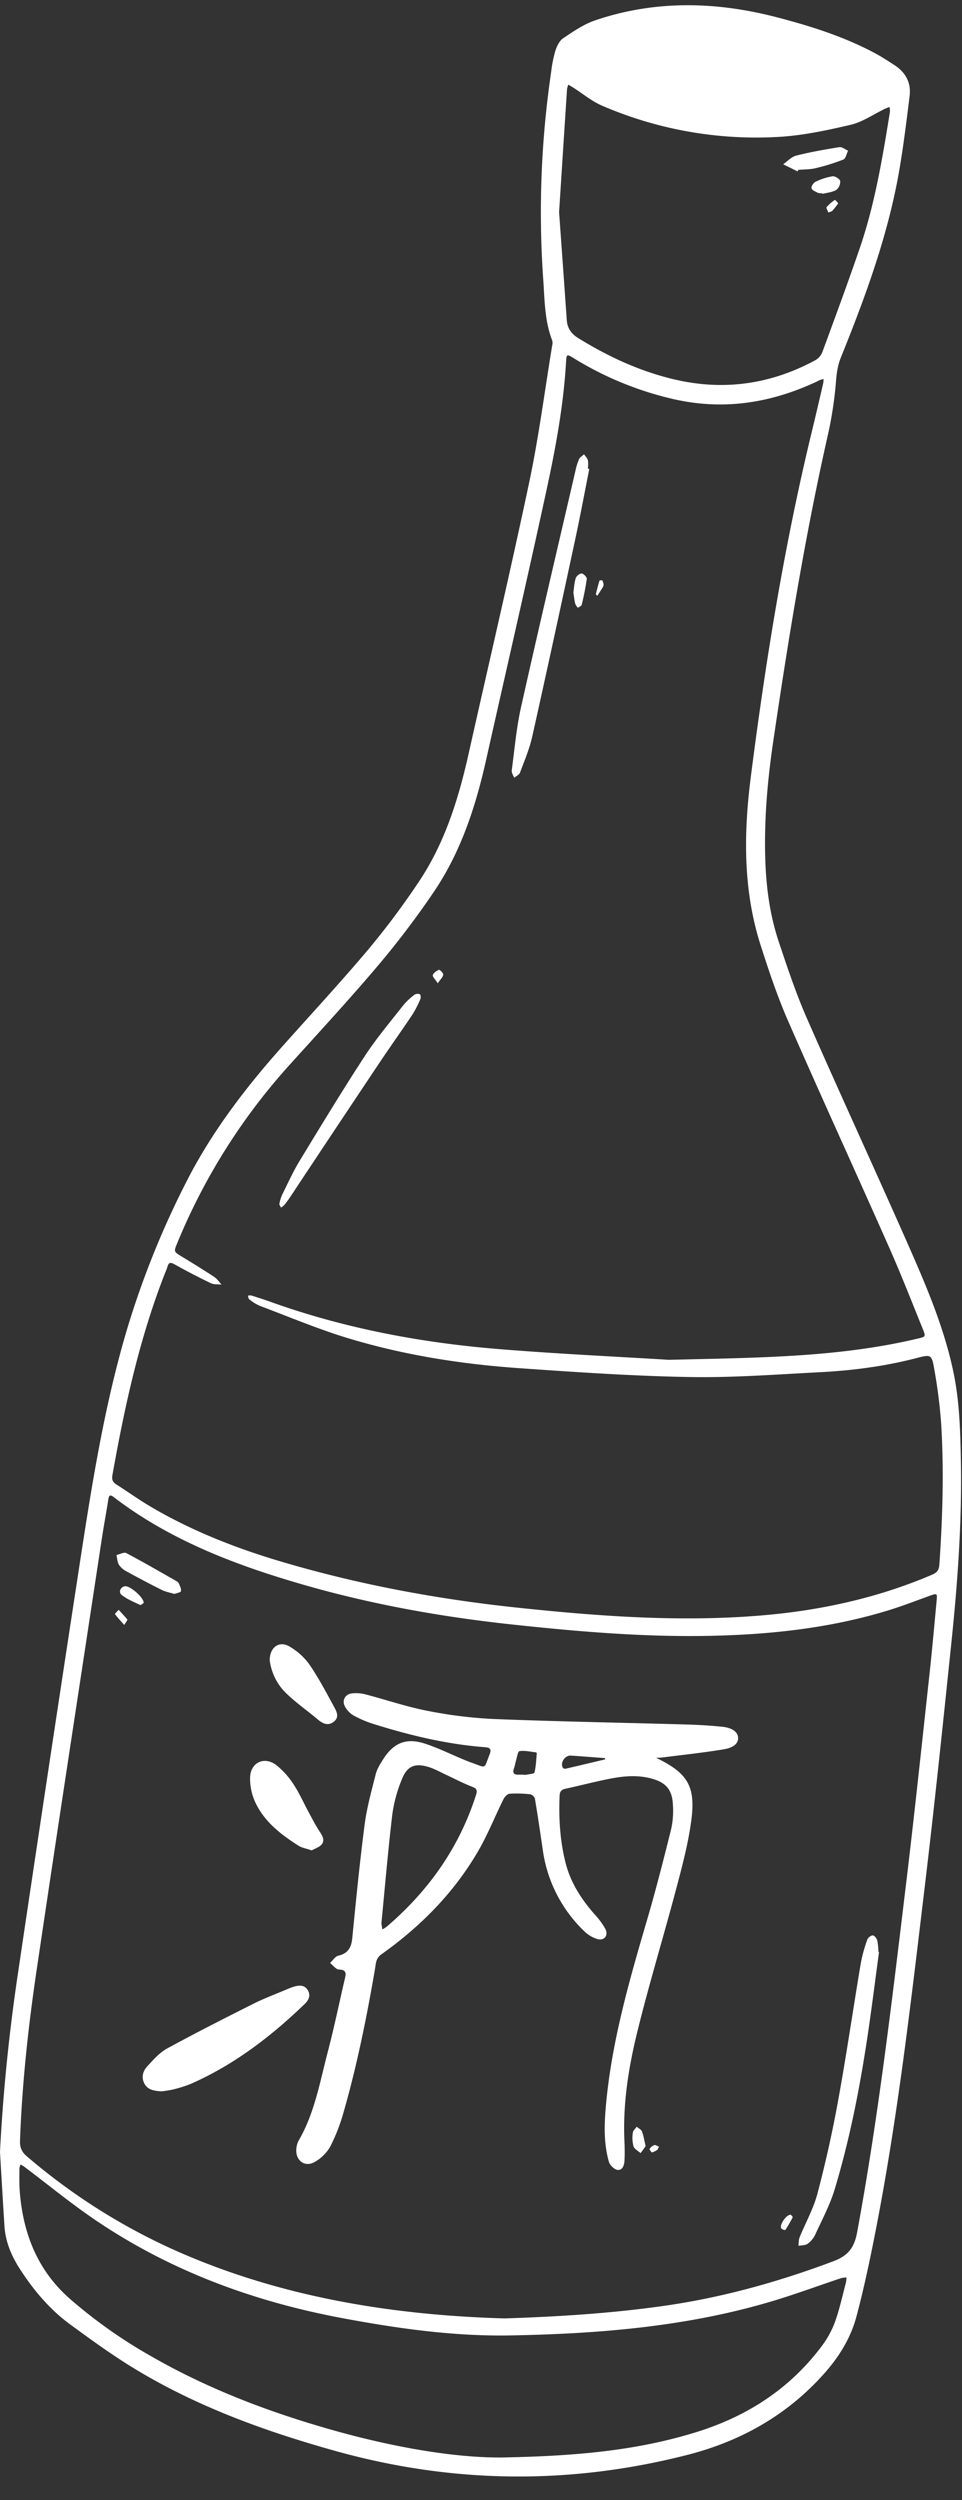 <?xml version="1.0" encoding="UTF-8" standalone="no"?><svg xmlns="http://www.w3.org/2000/svg" xmlns:xlink="http://www.w3.org/1999/xlink" fill="#ffffff" height="1575.5" preserveAspectRatio="xMidYMid meet" version="1" viewBox="0.0 -3.3 606.6 1575.5" width="606.6" zoomAndPan="magnify"><rect x="0.0" y="-3.3" width="606.6" height="1575.5" fill="#333333" stroke="none"/><g data-name="Layer 2"><g data-name="Layer 1" id="change1_1"><path d="M0,1352.858c1.9-37.535,5.715-74.776,11.209-111.818q19.632-132.349,39.939-264.6c7.218-46.859,14.833-93.682,28.15-139.322a555.006,555.006,0,0,1,37.895-95.029c16.127-31.9,37.624-59.946,61.306-86.469,18.035-20.2,36.452-40.079,53.894-60.779a489.819,489.819,0,0,0,31.6-42.31c16.576-24.644,25.191-52.582,31.611-81.307,12.716-56.9,26.071-113.667,38.124-170.708,6-28.4,9.712-57.29,14.435-85.962a6.545,6.545,0,0,0,.079-3.195c-4.791-12.278-4.789-25.3-5.666-38.111a606.109,606.109,0,0,1,4.94-131.036,84.443,84.443,0,0,1,2.618-13.342c.952-2.969,2.573-6.459,4.992-8.081,6.414-4.3,13.039-8.858,20.26-11.3C413.224-3.3,451.468-2.382,489.773,7.576c21.133,5.493,41.9,12.033,61.289,22.29,4.483,2.372,8.765,5.149,13.021,7.923,7,4.562,10.517,11.084,9.48,19.441-1.854,14.954-3.694,29.925-6.173,44.783-6.952,41.654-21.433,81.041-37.173,119.979-2.156,5.336-2.714,10.344-3.148,15.942a242.741,242.741,0,0,1-5.394,34.4c-14.252,63.326-24.628,127.333-34.092,191.5-3.717,25.2-5.917,50.516-4.971,76.055.637,17.185,3.022,34.077,8.462,50.355,5.407,16.181,10.818,32.445,17.661,48.045,20.648,47.076,42.2,93.755,62.987,140.771,11.748,26.571,23.322,53.271,29.384,81.915,3.937,18.6,4.437,37.516,4.785,56.407.7,37.854-1.957,75.57-5.854,113.181-5.392,52.048-10.811,104.1-17.04,156.052-8.672,72.329-16.931,144.74-30.94,216.305-3.52,17.983-7.309,35.954-12.027,53.649-3.538,13.271-10.69,24.983-19.85,35.364-23.375,26.489-52.753,43.1-86.641,51.775q-111.184,28.446-221.868-2.407c-43.944-12.262-86.545-27.628-125.74-51.228-14.437-8.692-28.156-18.646-41.766-28.622-12.872-9.434-23.056-21.586-31.684-34.968-5.272-8.178-9.028-17.025-9.664-26.891C1.813,1384.022.933,1368.438,0,1352.858ZM421.751,853.64c54.944-1.346,106.23-1.4,156.546-13.281,5.3-1.253,5.6-1.143,3.609-6.074-7.014-17.341-13.839-34.772-21.416-51.868-21.052-47.5-42.724-94.721-63.547-142.318-6.754-15.438-12.125-31.537-17.281-47.606-11.186-34.862-10.78-70.678-6.207-106.393,9.371-73.186,21.1-145.993,38.544-217.769,2.445-10.06,4.772-20.148,7.119-30.232a15.468,15.468,0,0,0,.169-2.576c-.82.242-1.659.435-2.456.739-.674.258-1.291.664-1.949.971C486.4,250.532,457,255.33,425.8,248.466a207.989,207.989,0,0,1-64.243-26.173c-4.1-2.506-4.347-2.369-4.608,2.194-1.561,27.307-6.509,54.143-12.274,80.762-12.3,56.808-25.4,113.444-38.114,170.164-6.642,29.636-15.964,58.3-33.19,83.6a549.9,549.9,0,0,1-34.508,45.579c-18.071,21.36-37.073,41.938-55.846,62.7A386.213,386.213,0,0,0,111.756,780.1c-2.245,5.45-2.257,5.353,2.973,8.535,6.828,4.155,13.643,8.337,20.314,12.734,1.834,1.208,3.136,3.224,4.682,4.869-2.272-.263-4.819.047-6.769-.888q-11.521-5.526-22.692-11.77c-2.5-1.4-3.819-1.632-4.667,1.392a37.673,37.673,0,0,1-1.352,3.565c-16.271,41.3-25.634,84.4-33.385,127.921-.5,2.792.346,4.365,2.629,5.812,7.057,4.472,13.851,9.376,21.034,13.627,26.264,15.544,54.464,26.556,83.658,35.165,48.228,14.221,97.437,23.377,147.405,28.686,51.2,5.44,102.451,9.266,153.963,5.034,37.37-3.07,73.6-10.933,108.2-25.73,3.1-1.327,4.344-2.942,4.577-6.326,2.03-29.4,2.936-58.835,1.177-88.264a326.222,326.222,0,0,0-4.322-34.568c-1.651-9.8-2.086-9.741-11.5-7.3-19.956,5.184-40.32,7.8-60.842,8.858-27.393,1.416-54.838,3.516-82.22,3.025C398.851,863.84,363.1,861.4,327.4,858.9c-36.493-2.553-72.615-8.221-107.676-18.811-19.056-5.756-37.5-13.556-56.162-20.578a28.72,28.72,0,0,1-6.426-4.048c-.532-.388-.552-1.478-.806-2.245a5.878,5.878,0,0,1,2.056-.136c3.984,1.245,7.967,2.5,11.894,3.914,46.646,16.765,94.941,25.855,144.166,29.87C351.376,849.882,388.417,851.582,421.751,853.64ZM318.057,1457.735c34.979-1.125,67.6-3.264,100.025-7.829,36.853-5.187,72.444-15.081,107.266-28.148,9.053-3.4,13.243-8.12,15.093-18.12,13.395-72.415,21.923-145.492,30.748-218.528,5.317-44.006,9.96-88.095,14.786-132.16,1.721-15.712,3.124-31.459,4.6-47.2.482-5.16.4-5.106-4.677-3.278-8.54,3.077-17.017,6.375-25.688,9.032-37.5,11.492-76.1,15.475-115.106,16.119-40.766.672-81.309-2.815-121.8-7.156-45.062-4.831-89.528-12.777-133.067-25.411C148,982.805,107.2,967.264,71.791,940.22c-2.73-2.085-3.138-.895-3.54,1.69-1.255,8.077-2.78,16.112-4.006,24.192-13.768,90.7-27.7,181.369-41.144,272.112-5.275,35.587-9.173,71.361-10.48,107.368-.15,4.153.873,7.049,4.135,9.851a384.894,384.894,0,0,0,104.576,64.094C184.994,1445.8,251.9,1455.807,318.057,1457.735Zm1.8,87.562c47.714-1,83.553-5,118.417-15.657,32.361-9.9,59.666-27.335,80.057-54.688a59.231,59.231,0,0,0,8.254-15.219c2.863-8.016,4.654-16.416,6.85-24.666a19.248,19.248,0,0,0,.315-3.14,17.432,17.432,0,0,0-3.433.441c-14.29,4.771-28.438,10.01-42.859,14.344-53.922,16.2-109.479,20.686-165.374,21.732-35.732.669-71.034-4.317-106.1-10.866-55.8-10.421-108.207-29.64-155.429-61.552-15.615-10.552-30.226-22.589-45.307-33.933a23.393,23.393,0,0,0-2.254-1.34,8.892,8.892,0,0,0-.757,2.481c0,4.906-.149,9.833.24,14.714,2.1,26.324,11.136,49.384,31.44,67.3A310.849,310.849,0,0,0,95,1481.393c36.3,20.885,75.069,35.542,115.282,46.868C249.888,1539.416,290.013,1546.151,319.861,1545.3ZM352.538,130.349c1.571,22,3.245,45,4.834,68,.357,5.18,2.861,8.718,7.218,11.405,18.819,11.607,38.551,20.809,60.247,25.961,31.372,7.45,60.926,3.246,89.1-11.918a10.253,10.253,0,0,0,4.5-4.929c8.034-21.81,16.087-43.619,23.641-65.6,9.6-27.947,14.371-57.02,19.087-86.078a12.5,12.5,0,0,0-.261-3.061c-.974.379-1.978.7-2.918,1.146-7.17,3.435-14,8.289-21.559,10.055-15.162,3.544-30.64,6.869-46.124,7.674A245.262,245.262,0,0,1,379.68,63.314c-6.56-2.816-12.261-7.631-18.365-11.513-.972-.618-1.982-1.178-2.975-1.765a15.962,15.962,0,0,0-.806,3.044C355.868,78.459,354.243,103.84,352.538,130.349Z"/><path d="M371.584,292.244c-2.9,14.579-5.619,29.2-8.742,43.73-8.958,41.688-17.948,83.37-27.258,124.979-1.73,7.731-4.889,15.159-7.681,22.617-.517,1.384-2.431,2.244-3.7,3.346-.536-1.567-1.7-3.218-1.509-4.688,1.76-13.3,2.92-26.745,5.835-39.8,11.114-49.751,22.811-99.372,34.319-149.034a38.249,38.249,0,0,1,2.236-7.264c.579-1.268,2.085-2.111,3.174-3.146.831,1.224,2.065,2.35,2.394,3.7.418,1.712.1,3.6.1,5.415Z"/><path d="M177.213,757.708c-.448-.926-1.164-1.694-1.044-2.292a23.249,23.249,0,0,1,1.712-5.707c3.54-7.16,6.827-14.492,10.966-21.3C202.338,706.216,215.813,684,230,662.251c7.323-11.223,16.063-21.531,24.343-32.112a42.451,42.451,0,0,1,7.125-6.661,3.921,3.921,0,0,1,3.324-.175c.447.18.681,2.07.32,2.876a65.03,65.03,0,0,1-4.92,9.666c-6.96,10.423-14.259,20.62-21.222,31.041q-28.158,42.144-56.154,84.4c-1.105,1.659-2.32,3.251-3.563,4.811A13.19,13.19,0,0,1,177.213,757.708Z"/><path d="M361.546,370.1c.447-3.012.567-6.154,1.493-9.036.429-1.334,2.5-3.066,3.7-2.968,1.234.1,3.4,2.342,3.263,3.4a161.616,161.616,0,0,1-3.2,16.333c-.183.781-1.564,1.281-2.391,1.911a9.433,9.433,0,0,1-1.709-2.622C362.151,374.855,361.92,372.513,361.546,370.1Z"/><path d="M276.036,616.329c-1.635-2.54-3.472-4.235-3.143-5.149.521-1.447,2.363-2.707,3.929-3.315.485-.188,2.8,2.125,2.67,3.067C279.276,612.473,277.741,613.83,276.036,616.329Z"/><path d="M380.625,365.047a6.763,6.763,0,0,1-.378,1.5c-1.176,1.881-2.389,3.738-3.591,5.6-.319-.355-.969-.787-.907-1.053.664-2.841,1.4-5.669,2.264-8.455.071-.23,1.687-.362,1.816-.123A11.026,11.026,0,0,1,380.625,365.047Z"/><path d="M413.744,1104.456c19.533,9.456,24.977,17.581,22.219,38.973-1.871,14.506-5.672,28.827-9.427,43.014-8.037,30.366-17.254,60.432-24.737,90.928-5.45,22.209-9.063,44.887-8.082,67.989.184,4.338.3,8.7.048,13.028-.159,2.753-1.2,6.2-4.451,5.729-2.046-.292-4.758-2.974-5.366-5.1-3.186-11.147-2.982-22.612-2-34.067,3.456-40.452,14.569-79.2,25.946-117.926,5.626-19.15,10.562-38.512,15.362-57.889a53.556,53.556,0,0,0,1.012-15.7c-.518-9.124-4.63-13.584-13.651-15.978-8.839-2.345-17.718-1.5-26.482.247-9.256,1.842-18.4,4.242-27.624,6.247-2.575.559-3.53,1.749-3.644,4.407-.608,14.242.244,28.342,3.739,42.2,3.19,12.648,10.086,23.214,18.63,32.869a46,46,0,0,1,6.409,8.741c2.164,4.1-.5,7.728-4.934,6.517a20.838,20.838,0,0,1-8.605-5.251,87.554,87.554,0,0,1-25.861-51.082c-1.568-10.741-3.158-21.48-4.957-32.183a4.224,4.224,0,0,0-2.887-2.732,74.3,74.3,0,0,0-13.046-.358c-1.395.106-3.142,1.951-3.873,3.424-5.407,10.887-9.9,22.284-15.994,32.761-15.3,26.313-36.336,47.513-61.049,65.065-3.51,2.493-3.4,5.774-3.947,8.993-5.226,30.45-11.32,60.714-19.837,90.428a115.278,115.278,0,0,1-8.453,21.752,25.794,25.794,0,0,1-9.838,9.671c-6.226,3.54-12.18-1.056-11.5-8.279a12.991,12.991,0,0,1,1.445-5.2c10.06-17.272,13.353-36.781,18.321-55.7,4.011-15.274,7.2-30.763,10.779-46.151.744-3.2,1.378-5.8-3.635-5.966-1.926-.062-3.769-2.674-5.65-4.124,1.706-1.589,3.192-4.134,5.161-4.59,6.167-1.429,8.26-5.134,8.847-11.092,2.352-23.858,4.695-47.729,7.785-71.5,1.4-10.729,4.344-21.279,7-31.808.822-3.261,2.759-6.329,4.585-9.233,6.64-10.561,14.649-13.87,26.484-10.005,8.251,2.694,16.108,6.6,24.148,9.942,1.844.767,3.7,1.519,5.581,2.179,9.191,3.222,7.278,4.186,11-5.327,1.454-3.72-.01-4.342-3.2-4.588-24.034-1.853-47.295-7.506-70.216-14.671a68.458,68.458,0,0,1-12.451-5.35,14.494,14.494,0,0,1-5.2-5.367c-2.228-3.886-.211-7.94,4.256-8.495a23.494,23.494,0,0,1,8.6.642c12.994,3.378,25.773,7.787,38.919,10.328a281.249,281.249,0,0,0,42.058,5.185c40.481,1.6,81,2.3,121.5,3.454,7.437.211,14.883.666,22.285,1.4,6.349.633,9.8,3.188,10.124,6.648.334,3.558-2.321,6.482-9.132,7.608-12.7,2.1-25.516,3.452-38.287,5.087C416.57,1104.387,415.152,1104.378,413.744,1104.456ZM240.482,1208.787c.125.788.365,2.294.6,3.8a19.459,19.459,0,0,0,2.663-1.634c26.383-22.554,45.8-49.829,56.418-83.107.9-2.835.576-4.01-2.427-5.155-5.559-2.121-10.846-4.948-16.261-7.449-3.776-1.744-7.444-3.88-11.394-5.058-8.477-2.529-13.348-.558-16.62,7.68a89.108,89.108,0,0,0-6.043,21.918C244.7,1162.473,242.787,1185.26,240.482,1208.787Zm89.735-93.713v.072a7.5,7.5,0,0,0,1.622-.018c1.818-.413,4.989-.573,5.191-1.416.947-3.959,1.087-8.113,1.458-12.2.015-.167-.52-.525-.825-.558-3.387-.365-6.863-1.216-10.122-.706-1.037.162-1.546,3.967-2.21,6.132-.477,1.551-.677,3.2-1.235,4.712-1.052,2.861-.093,4.089,2.87,3.99C328.048,1115.044,329.133,1115.074,330.217,1115.074Zm51.383-9.641q-.065-.4-.13-.8c-7.173-.533-14.344-1.11-21.521-1.583-3.632-.239-6.725,4.283-5.155,7.507a1.945,1.945,0,0,0,1.664.8C364.851,1109.435,373.223,1107.424,381.6,1105.433Z"/><path d="M101.65,1314.629c-4.722-.317-8.7-.985-10.74-5.165-1.918-3.931-.667-7.759,1.975-10.617,3.786-4.094,7.669-8.583,12.445-11.193,17.973-9.821,36.267-19.062,54.565-28.274,6.31-3.177,12.978-5.644,19.494-8.41,1.836-.78,3.677-1.577,5.576-2.176,3.469-1.093,6.993-1.505,9.174,2.216,2.02,3.445.273,6.387-2.194,8.759-21.21,20.395-44.333,38.1-71.438,50.068a79.015,79.015,0,0,1-11.918,3.742A58.111,58.111,0,0,1,101.65,1314.629Z"/><path d="M554.278,1226.772c-2.361,17.447-4.529,34.922-7.127,52.334-4.906,32.887-11.251,65.51-20.868,97.362-2.961,9.808-7.912,19.034-12.213,28.407a15.411,15.411,0,0,1-4.788,5.828c-1.472,1.064-3.835.895-5.8,1.276.213-1.77.057-3.69.7-5.286,3.73-9.232,8.758-18.1,11.274-27.632,5.086-19.284,9.439-38.81,13.01-58.433,5.264-28.929,9.506-58.043,14.374-87.047a93.773,93.773,0,0,1,4.076-14.621c.411-1.2,2.371-2.7,3.5-2.6,1.047.088,2.425,1.984,2.778,3.317a40.056,40.056,0,0,1,.679,7.009Z"/><path d="M196.553,1162.784c-3.374-1.163-6.2-1.584-8.4-2.989-11.241-7.181-21.789-15.314-27.414-27.844a35.438,35.438,0,0,1-3.035-15.157c.309-9.506,9.054-13.514,16.613-7.675a50.5,50.5,0,0,1,10.78,12.042c3.684,5.555,6.379,11.762,9.572,17.648,2.238,4.128,4.386,8.33,6.974,12.234,1.738,2.621,3.234,5.385,1.236,7.922C201.4,1160.837,198.564,1161.634,196.553,1162.784Z"/><path d="M170.064,1042.884c.077-8.336,6.168-12.409,12.611-8.5a40.623,40.623,0,0,1,12.345,11.134c5.816,8.478,10.649,17.65,15.577,26.7,1.567,2.879,3.567,6.521-.013,9.394-3.629,2.913-6.98,1.4-10.216-1.336-6.479-5.474-13.5-10.354-19.6-16.215A34.976,34.976,0,0,1,170.064,1042.884Z"/><path d="M109.949,1001.18c-2.776-.86-5.511-1.331-7.892-2.515-7.438-3.7-14.784-7.589-22.068-11.583a13.354,13.354,0,0,1-4.926-4.165c-1.089-1.744-1.134-4.14-1.637-6.251,2.1-.469,4.755-2,6.2-1.237,10.708,5.64,21.179,11.729,31.705,17.713a3.49,3.49,0,0,1,1.505,1.531c.609,1.561,1.606,3.367,1.245,4.764C113.861,1000.3,111.441,1000.6,109.949,1001.18Z"/><path d="M407.112,1349.172c-.886,1.232-2.025,2.814-3.164,4.4-1.56-1.415-3.93-2.568-4.491-4.305a21.366,21.366,0,0,1-.433-8.507c.136-1.346,1.592-2.557,2.45-3.829,1.141.981,2.828,1.749,3.312,2.987C405.817,1342.552,406.223,1345.435,407.112,1349.172Z"/><path d="M90.652,1006.791c-.552.342-1.755,1.569-2.268,1.328-4.011-1.887-8.26-3.59-11.679-6.3-2.287-1.813-.556-5.307,2.262-5.518C81.977,996.073,90.405,1003.079,90.652,1006.791Z"/><path d="M498.651,1392.383c.3.4,1.341,1.32,1.181,1.637a80.471,80.471,0,0,1-4.625,7.987,3.7,3.7,0,0,1-2.553-.964C491.308,1398.972,495.679,1392.262,498.651,1392.383Z"/><path d="M78.353,1020.714c-2.425-2.722-4.3-4.671-5.878-6.839-.156-.215,1.516-1.76,2.339-2.688,1.865,2.029,3.789,4.011,5.511,6.155C80.512,1017.575,79.53,1018.745,78.353,1020.714Z"/><path d="M414.563,1351.447a12,12,0,0,1-3.365,1.675c-.436.073-1.783-1.909-1.6-2.156a6.413,6.413,0,0,1,2.931-2.441c.821-.257,1.985.58,3,.928Z"/><path d="M502.911,104.7l-9.081-4.471c2.712-1.875,5.185-4.693,8.179-5.448,8.956-2.261,18.089-3.88,27.22-5.332,1.686-.268,3.681,1.41,5.534,2.191-.968,1.932-1.482,4.992-2.984,5.6a126.01,126.01,0,0,1-17.556,5.459c-3.491.842-7.212.723-10.83,1.037Z"/><path d="M518.416,118.483a7.357,7.357,0,0,1-2.673-.256c-1.518-.785-3.751-1.669-4.046-2.906-.272-1.138,1.29-3.476,2.6-4.084a38.906,38.906,0,0,1,10.709-3.447c1.523-.215,4.58,1.733,4.788,3.04a6.672,6.672,0,0,1-2.538,5.605c-2.53,1.47-5.782,1.7-8.729,2.449Z"/><path d="M522.351,130.631c-.416-1.165-1.529-2.887-1.123-3.394a26.815,26.815,0,0,1,5.217-4.573c.1-.075,2.2,1.987,2.045,2.23a47.255,47.255,0,0,1-3.851,4.887Z"/></g></g></svg>